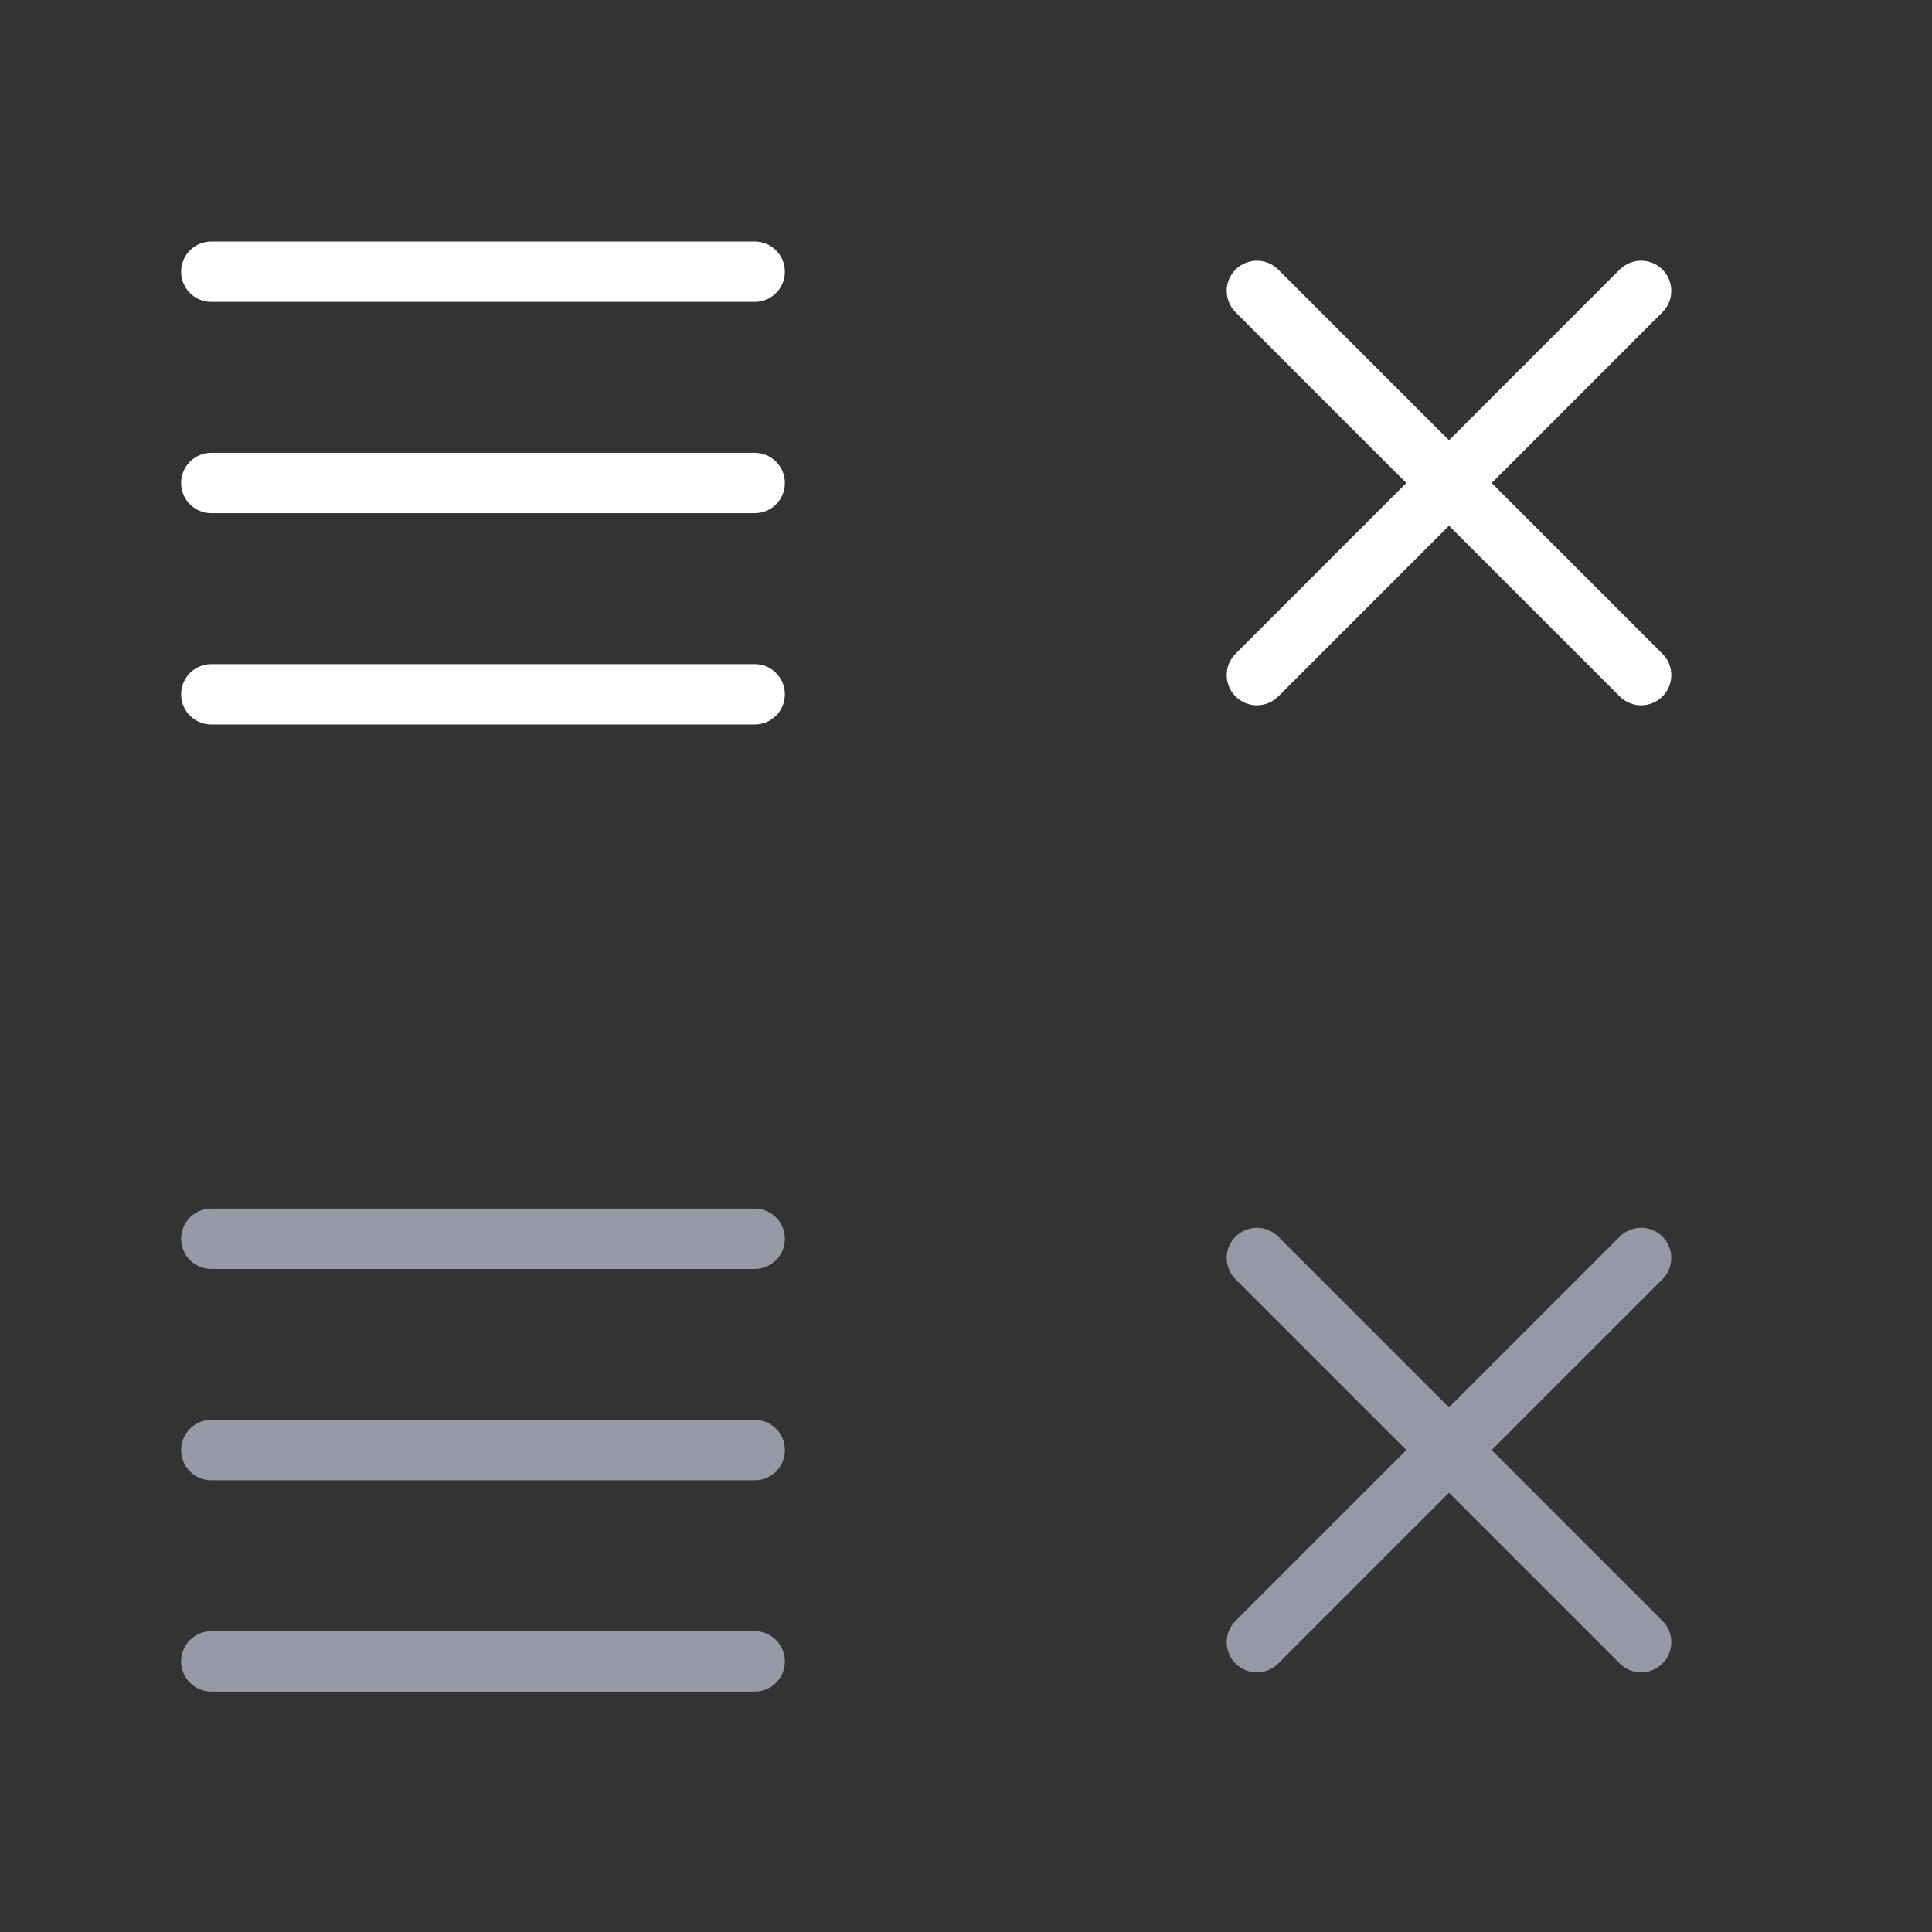 <?xml version="1.0" encoding="utf-8"?>
<!-- Generator: Adobe Illustrator 16.2.1, SVG Export Plug-In . SVG Version: 6.00 Build 0)  -->
<!DOCTYPE svg PUBLIC "-//W3C//DTD SVG 1.1//EN" "http://www.w3.org/Graphics/SVG/1.1/DTD/svg11.dtd">
<svg version="1.1" id="Layer_1" xmlns="http://www.w3.org/2000/svg" xmlns:xlink="http://www.w3.org/1999/xlink" x="0px" y="0px"
	 width="64px" height="64px" viewBox="0 0 64 64" enable-background="new 0 0 64 64" xml:space="preserve">
<rect x="0" y="0" width="64" height="64" fill="#333333" stroke="none"/>
<rect display="none" fill="#42444E" width="64" height="64.07"/>
<g>
	<path fill="#FFFFFF" d="M26,9c0,0.552-0.448,1-1,1H7c-0.552,0-1-0.448-1-1l0,0c0-0.552,0.448-1,1-1h18C25.552,8,26,8.448,26,9L26,9
		z"/>
	<path fill="#FFFFFF" d="M26,23c0,0.553-0.447,1-1,1H7c-0.552,0-1-0.447-1-1l0,0c0-0.552,0.448-1,1-1h18C25.553,22,26,22.448,26,23
		L26,23z"/>
	<path fill="#FFFFFF" d="M26,16c0,0.553-0.447,1-1,1H7c-0.552,0-1-0.447-1-1l0,0c0-0.552,0.448-1,1-1h18C25.553,15,26,15.448,26,16
		L26,16z"/>
</g>
<g>
	<path fill="#9799A7" d="M26,41.035c0,0.552-0.447,1-1,1H7c-0.552,0-1-0.448-1-1l0,0c0-0.553,0.448-1,1-1h18
		C25.553,40.035,26,40.482,26,41.035L26,41.035z"/>
	<path fill="#9799A7" d="M26,55.035c0,0.553-0.447,1-1,1H7c-0.552,0-1-0.447-1-1l0,0c0-0.553,0.448-1,1-1h18
		C25.553,54.035,26,54.482,26,55.035L26,55.035z"/>
	<path fill="#9799A7" d="M26,48.035c0,0.553-0.447,1-1,1H7c-0.552,0-1-0.447-1-1l0,0c0-0.553,0.448-1,1-1h18
		C25.553,47.035,26,47.482,26,48.035L26,48.035z"/>
</g>
<g>
	<path fill="#FFFFFF" d="M55.07,8.929c0.391,0.391,0.392,1.023,0,1.414L42.343,23.071c-0.391,0.391-1.023,0.391-1.414,0l0,0
		c-0.39-0.391-0.391-1.023,0-1.414L53.656,8.929C54.048,8.538,54.681,8.539,55.07,8.929L55.07,8.929z"/>
	<path fill="#FFFFFF" d="M55.071,23.071c-0.391,0.391-1.022,0.391-1.414,0L40.929,10.343c-0.391-0.391-0.391-1.023,0-1.414l0,0
		c0.391-0.389,1.023-0.391,1.414,0l12.729,12.729C55.463,22.048,55.461,22.681,55.071,23.071L55.071,23.071z"/>
</g>
<g>
	<path fill="#9698A6" d="M55.07,40.964c0.391,0.391,0.392,1.023,0,1.414L42.343,55.106c-0.391,0.391-1.023,0.391-1.414,0l0,0
		c-0.39-0.391-0.391-1.023,0-1.414l12.728-12.729C54.048,40.573,54.681,40.574,55.07,40.964L55.07,40.964z"/>
	<path fill="#9698A6" d="M55.071,55.106c-0.391,0.391-1.022,0.391-1.414,0L40.929,42.378c-0.391-0.391-0.391-1.023,0-1.414l0,0
		c0.391-0.389,1.023-0.391,1.414,0l12.729,12.729C55.463,54.083,55.461,54.716,55.071,55.106L55.071,55.106z"/>
</g>
</svg>
